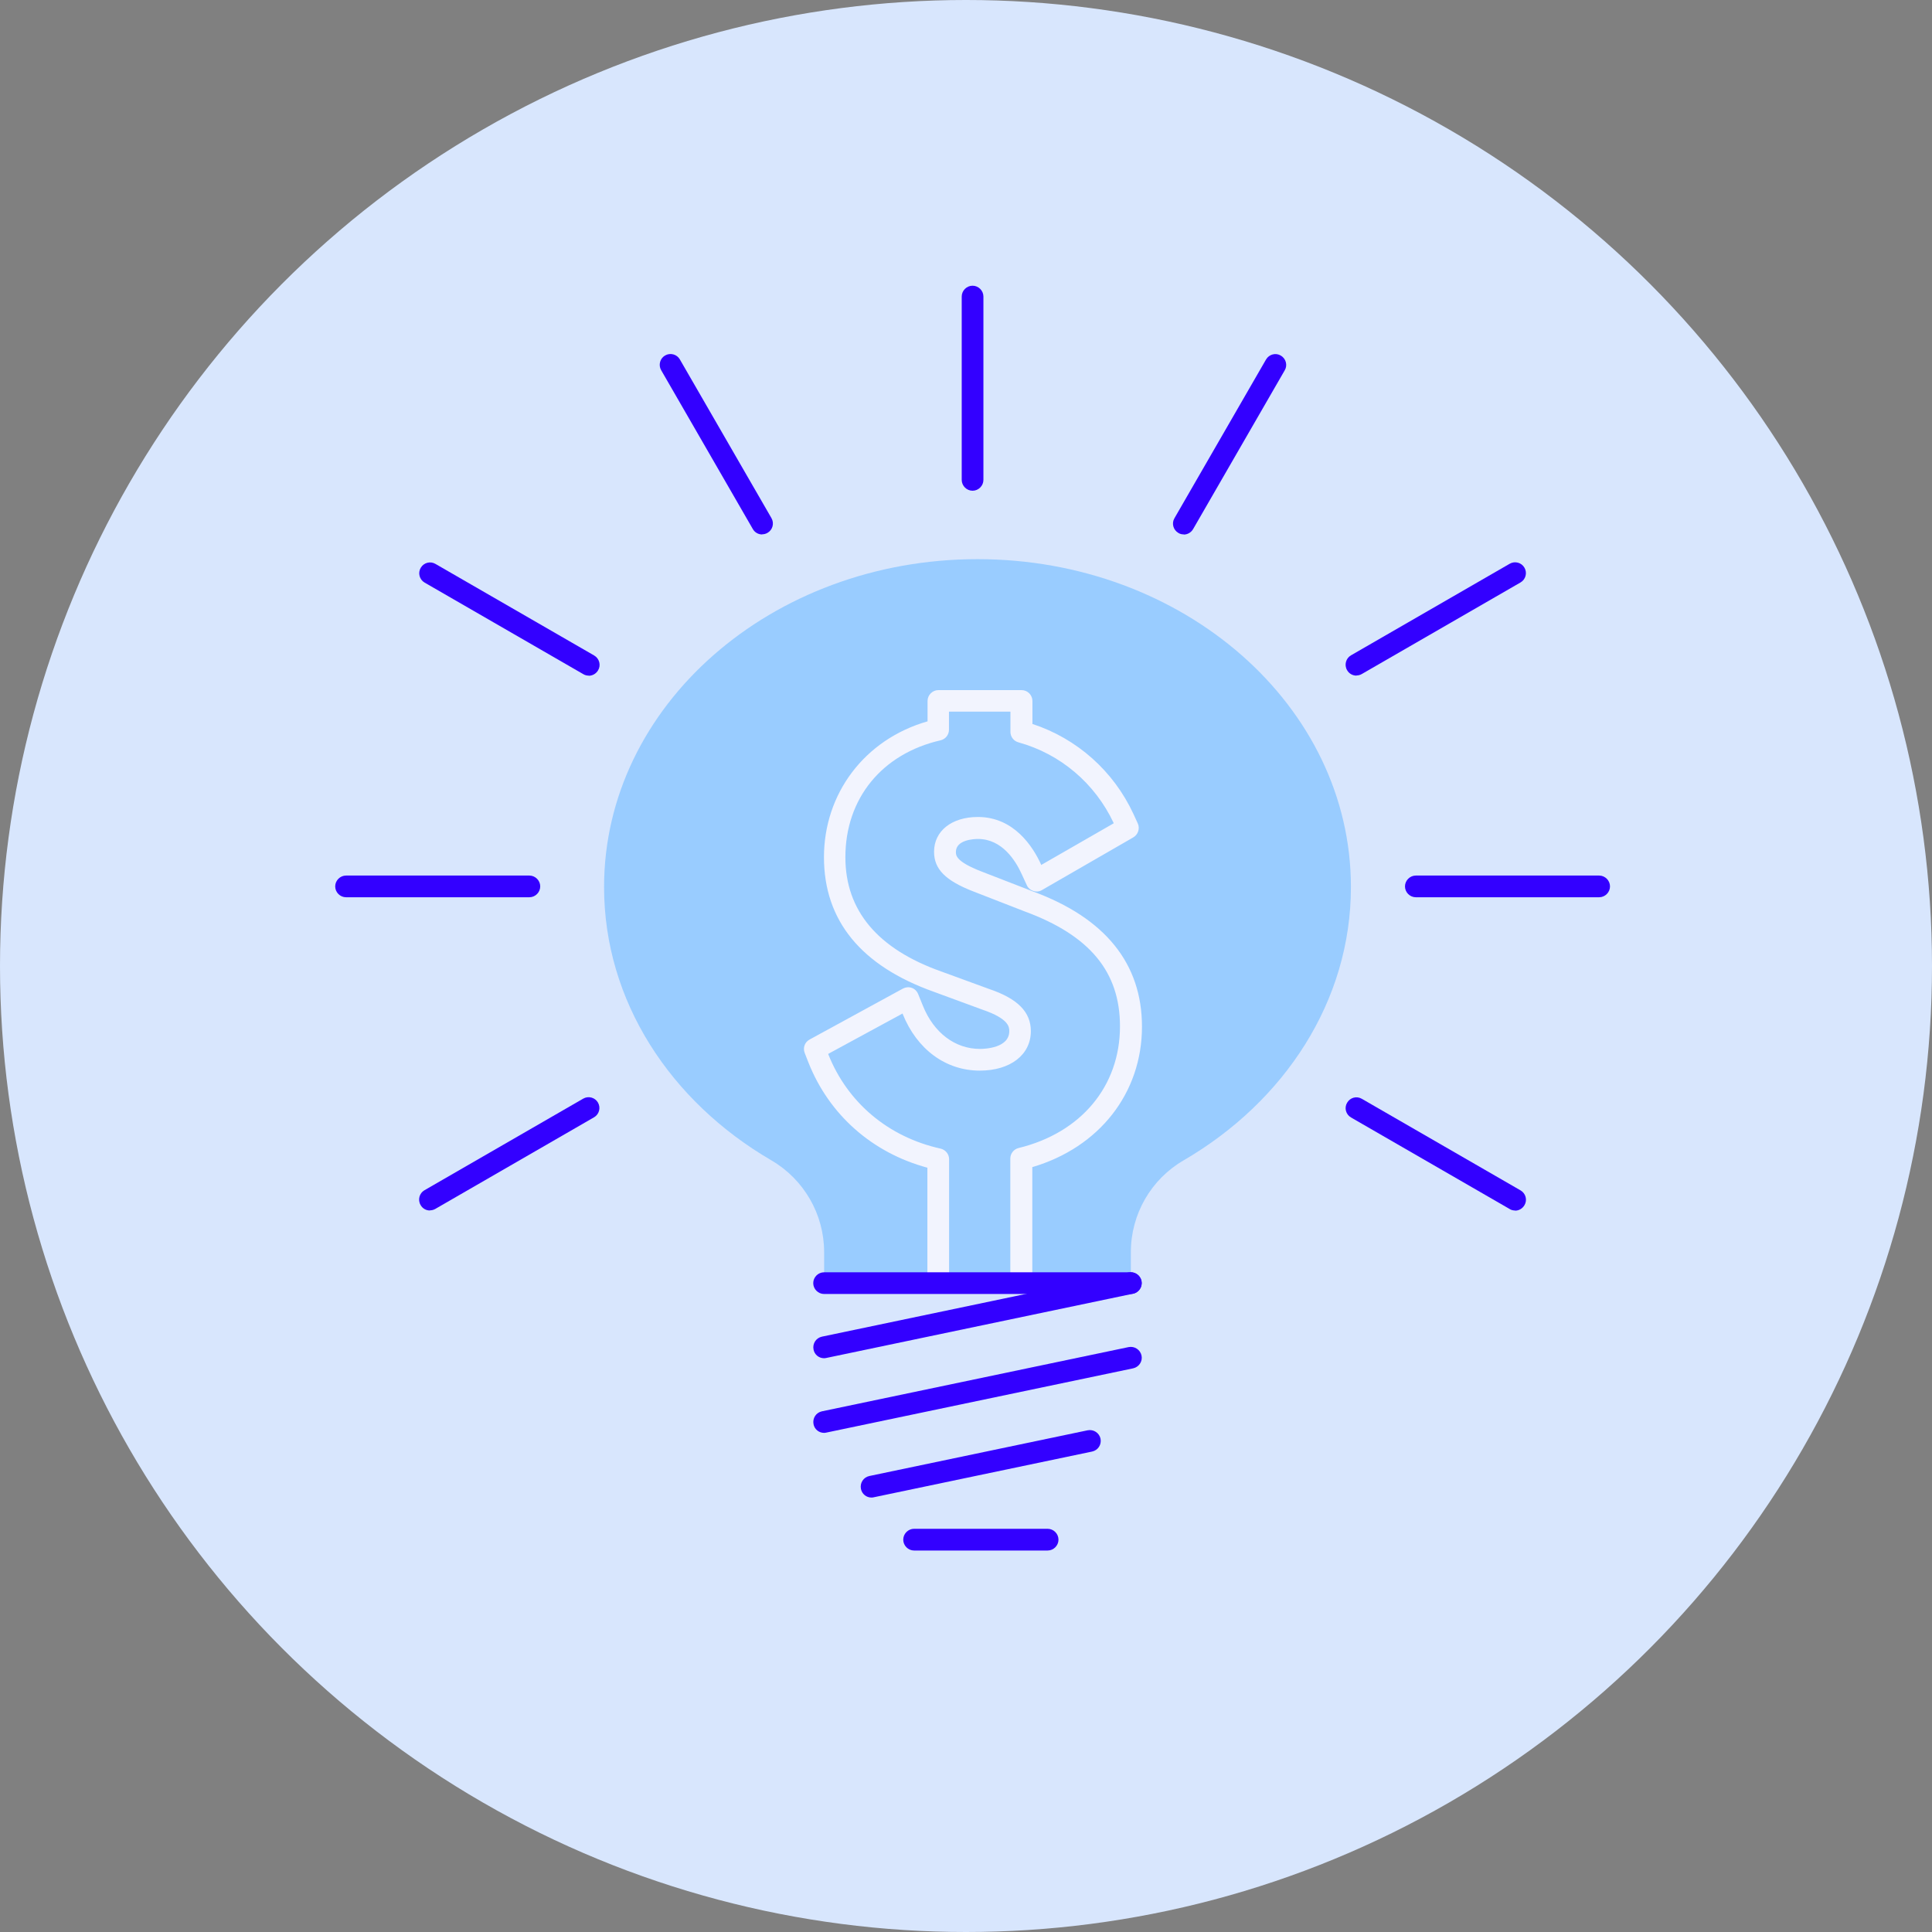 <svg width="60" height="60" viewBox="0 0 60 60" fill="none" xmlns="http://www.w3.org/2000/svg">
<rect x="0" y="0" width="60" height="60" fill="#808080" stroke="none"/>
<circle cx="30" cy="30" r="30" fill="#D8E6FD"/>
<path d="M47.052 37.593C46.994 37.593 46.935 37.58 46.886 37.548L41.957 34.704C41.795 34.61 41.741 34.403 41.836 34.246C41.93 34.084 42.132 34.03 42.294 34.125L47.223 36.969C47.385 37.063 47.438 37.27 47.344 37.427C47.281 37.535 47.169 37.598 47.052 37.598V37.593Z" fill="#3300FF"/>
<path d="M18.283 20.982C18.224 20.982 18.166 20.968 18.116 20.937L13.187 18.093C13.025 17.998 12.972 17.792 13.066 17.634C13.16 17.473 13.363 17.419 13.524 17.513L18.453 20.357C18.615 20.452 18.669 20.659 18.575 20.816C18.512 20.924 18.399 20.986 18.283 20.986V20.982Z" fill="#3300FF"/>
<path d="M23.67 16.598C23.553 16.598 23.441 16.539 23.378 16.427L20.534 11.498C20.439 11.336 20.498 11.129 20.655 11.04C20.817 10.945 21.023 11.004 21.113 11.161L23.958 16.09C24.052 16.252 23.994 16.458 23.836 16.548C23.782 16.58 23.724 16.593 23.67 16.593V16.598Z" fill="#3300FF"/>
<path d="M30.204 15.24C30.02 15.24 29.867 15.087 29.867 14.903V9.21C29.867 9.026 30.02 8.873 30.204 8.873C30.388 8.873 30.541 9.026 30.541 9.21V14.903C30.541 15.087 30.388 15.24 30.204 15.24Z" fill="#3300FF"/>
<path d="M36.762 16.596C36.703 16.596 36.645 16.583 36.596 16.551C36.434 16.457 36.38 16.25 36.474 16.093L39.318 11.164C39.413 11.002 39.619 10.948 39.777 11.043C39.938 11.137 39.992 11.344 39.898 11.501L37.054 16.43C36.991 16.538 36.879 16.601 36.762 16.601V16.596Z" fill="#3300FF"/>
<path d="M13.353 37.593C13.236 37.593 13.124 37.535 13.061 37.422C12.967 37.26 13.025 37.054 13.182 36.964L18.111 34.12C18.273 34.025 18.48 34.084 18.57 34.241C18.664 34.403 18.606 34.609 18.448 34.699L13.519 37.544C13.466 37.575 13.407 37.588 13.353 37.588V37.593Z" fill="#3300FF"/>
<path d="M42.127 20.982C42.01 20.982 41.897 20.923 41.834 20.811C41.74 20.649 41.799 20.442 41.956 20.352L46.885 17.508C47.047 17.414 47.253 17.472 47.343 17.63C47.438 17.791 47.379 17.998 47.222 18.088L42.293 20.932C42.239 20.964 42.181 20.977 42.127 20.977V20.982Z" fill="#3300FF"/>
<path d="M16.44 27.865H10.747C10.563 27.865 10.41 27.713 10.41 27.528C10.41 27.344 10.563 27.191 10.747 27.191H16.44C16.624 27.191 16.777 27.344 16.777 27.528C16.777 27.713 16.624 27.865 16.44 27.865Z" fill="#3300FF"/>
<path d="M49.663 27.865H43.97C43.786 27.865 43.633 27.713 43.633 27.528C43.633 27.344 43.786 27.191 43.97 27.191H49.663C49.847 27.191 50 27.344 50 27.528C50 27.713 49.847 27.865 49.663 27.865Z" fill="#3300FF"/>
<path d="M35.12 38.883C35.12 37.711 35.744 36.623 36.76 36.035C39.891 34.21 41.954 31.092 41.954 27.547C41.954 21.921 36.764 17.365 30.357 17.365C23.949 17.365 18.76 21.926 18.76 27.547C18.76 31.092 20.822 34.21 23.954 36.035C24.965 36.623 25.594 37.711 25.594 38.883V39.845H35.12V38.883Z" fill="#99CCFF"/>
<path d="M31.713 40.186C31.529 40.186 31.376 40.034 31.376 39.849V35.981C31.376 35.824 31.484 35.689 31.632 35.653C33.573 35.181 34.782 33.734 34.782 31.874C34.782 30.18 33.843 29.048 31.825 28.306L30.221 27.682C29.358 27.345 29.008 26.99 29.008 26.451C29.008 25.808 29.556 25.372 30.369 25.372C31.493 25.372 32.081 26.298 32.333 26.851V26.864L34.584 25.57V25.556C34.004 24.325 32.931 23.413 31.628 23.054C31.479 23.013 31.38 22.878 31.38 22.73V22.101H29.471V22.663C29.471 22.82 29.363 22.955 29.21 22.991C27.386 23.409 26.254 24.802 26.254 26.621C26.254 28.279 27.256 29.47 29.233 30.171L30.733 30.719C31.605 31.016 32.014 31.429 32.014 32.022C32.014 32.759 31.376 33.249 30.428 33.249C29.372 33.249 28.478 32.593 28.033 31.488V31.474L25.723 32.728V32.741C26.321 34.246 27.588 35.311 29.21 35.671C29.363 35.707 29.475 35.841 29.475 35.999V39.84C29.475 40.025 29.323 40.177 29.138 40.177C28.954 40.177 28.801 40.025 28.801 39.84V36.264C27.085 35.801 25.746 34.619 25.103 32.988L24.991 32.701C24.928 32.543 24.991 32.364 25.144 32.283L28.042 30.701C28.127 30.656 28.226 30.647 28.316 30.679C28.406 30.71 28.478 30.782 28.514 30.872L28.662 31.236C28.999 32.076 29.664 32.575 30.432 32.575C30.585 32.575 31.344 32.548 31.344 32.022C31.344 31.905 31.344 31.64 30.513 31.357L29.012 30.805C26.743 30 25.589 28.589 25.589 26.621C25.589 24.653 26.842 22.964 28.806 22.402V21.769C28.806 21.584 28.959 21.432 29.143 21.432H31.726C31.911 21.432 32.063 21.584 32.063 21.769V22.483C33.447 22.937 34.58 23.943 35.2 25.278L35.334 25.57C35.406 25.727 35.348 25.916 35.195 26.006L32.36 27.641C32.279 27.691 32.18 27.7 32.09 27.668C32 27.641 31.924 27.574 31.888 27.488L31.726 27.138C31.542 26.734 31.124 26.055 30.374 26.055C30.262 26.055 29.686 26.073 29.686 26.46C29.686 26.563 29.686 26.756 30.473 27.062L32.072 27.682C34.323 28.509 35.465 29.924 35.465 31.883C35.465 33.95 34.135 35.635 32.059 36.246V39.854C32.059 40.038 31.906 40.191 31.722 40.191L31.713 40.186Z" fill="#F2F4FE"/>
<path d="M25.593 42.181C25.435 42.181 25.296 42.073 25.265 41.911C25.229 41.727 25.341 41.552 25.525 41.511L35.051 39.516C35.235 39.48 35.41 39.597 35.451 39.777C35.487 39.961 35.374 40.136 35.19 40.177L25.664 42.172C25.642 42.176 25.619 42.181 25.597 42.181H25.593Z" fill="#3300FF"/>
<path d="M25.593 44.499C25.435 44.499 25.296 44.391 25.265 44.23C25.229 44.045 25.341 43.87 25.525 43.83L35.051 41.835C35.235 41.799 35.41 41.916 35.451 42.095C35.491 42.275 35.374 42.455 35.19 42.495L25.664 44.49C25.642 44.495 25.619 44.499 25.597 44.499H25.593Z" fill="#3300FF"/>
<path d="M27.065 46.508C26.908 46.508 26.769 46.4 26.737 46.238C26.701 46.054 26.814 45.879 26.998 45.839L33.778 44.419C33.962 44.383 34.138 44.499 34.178 44.679C34.214 44.863 34.102 45.039 33.917 45.079L27.137 46.499C27.115 46.504 27.092 46.508 27.07 46.508H27.065Z" fill="#3300FF"/>
<path d="M32.535 48.153H28.388C28.204 48.153 28.051 48 28.051 47.816C28.051 47.631 28.204 47.478 28.388 47.478H32.535C32.719 47.478 32.872 47.631 32.872 47.816C32.872 48 32.719 48.153 32.535 48.153Z" fill="#3300FF"/>
<path d="M25.593 40.186C25.409 40.186 25.256 40.033 25.256 39.849C25.256 39.664 25.409 39.512 25.593 39.512H35.118C35.303 39.512 35.456 39.664 35.456 39.849C35.456 40.033 35.303 40.186 35.118 40.186H25.593Z" fill="#3300FF"/>
</svg>
